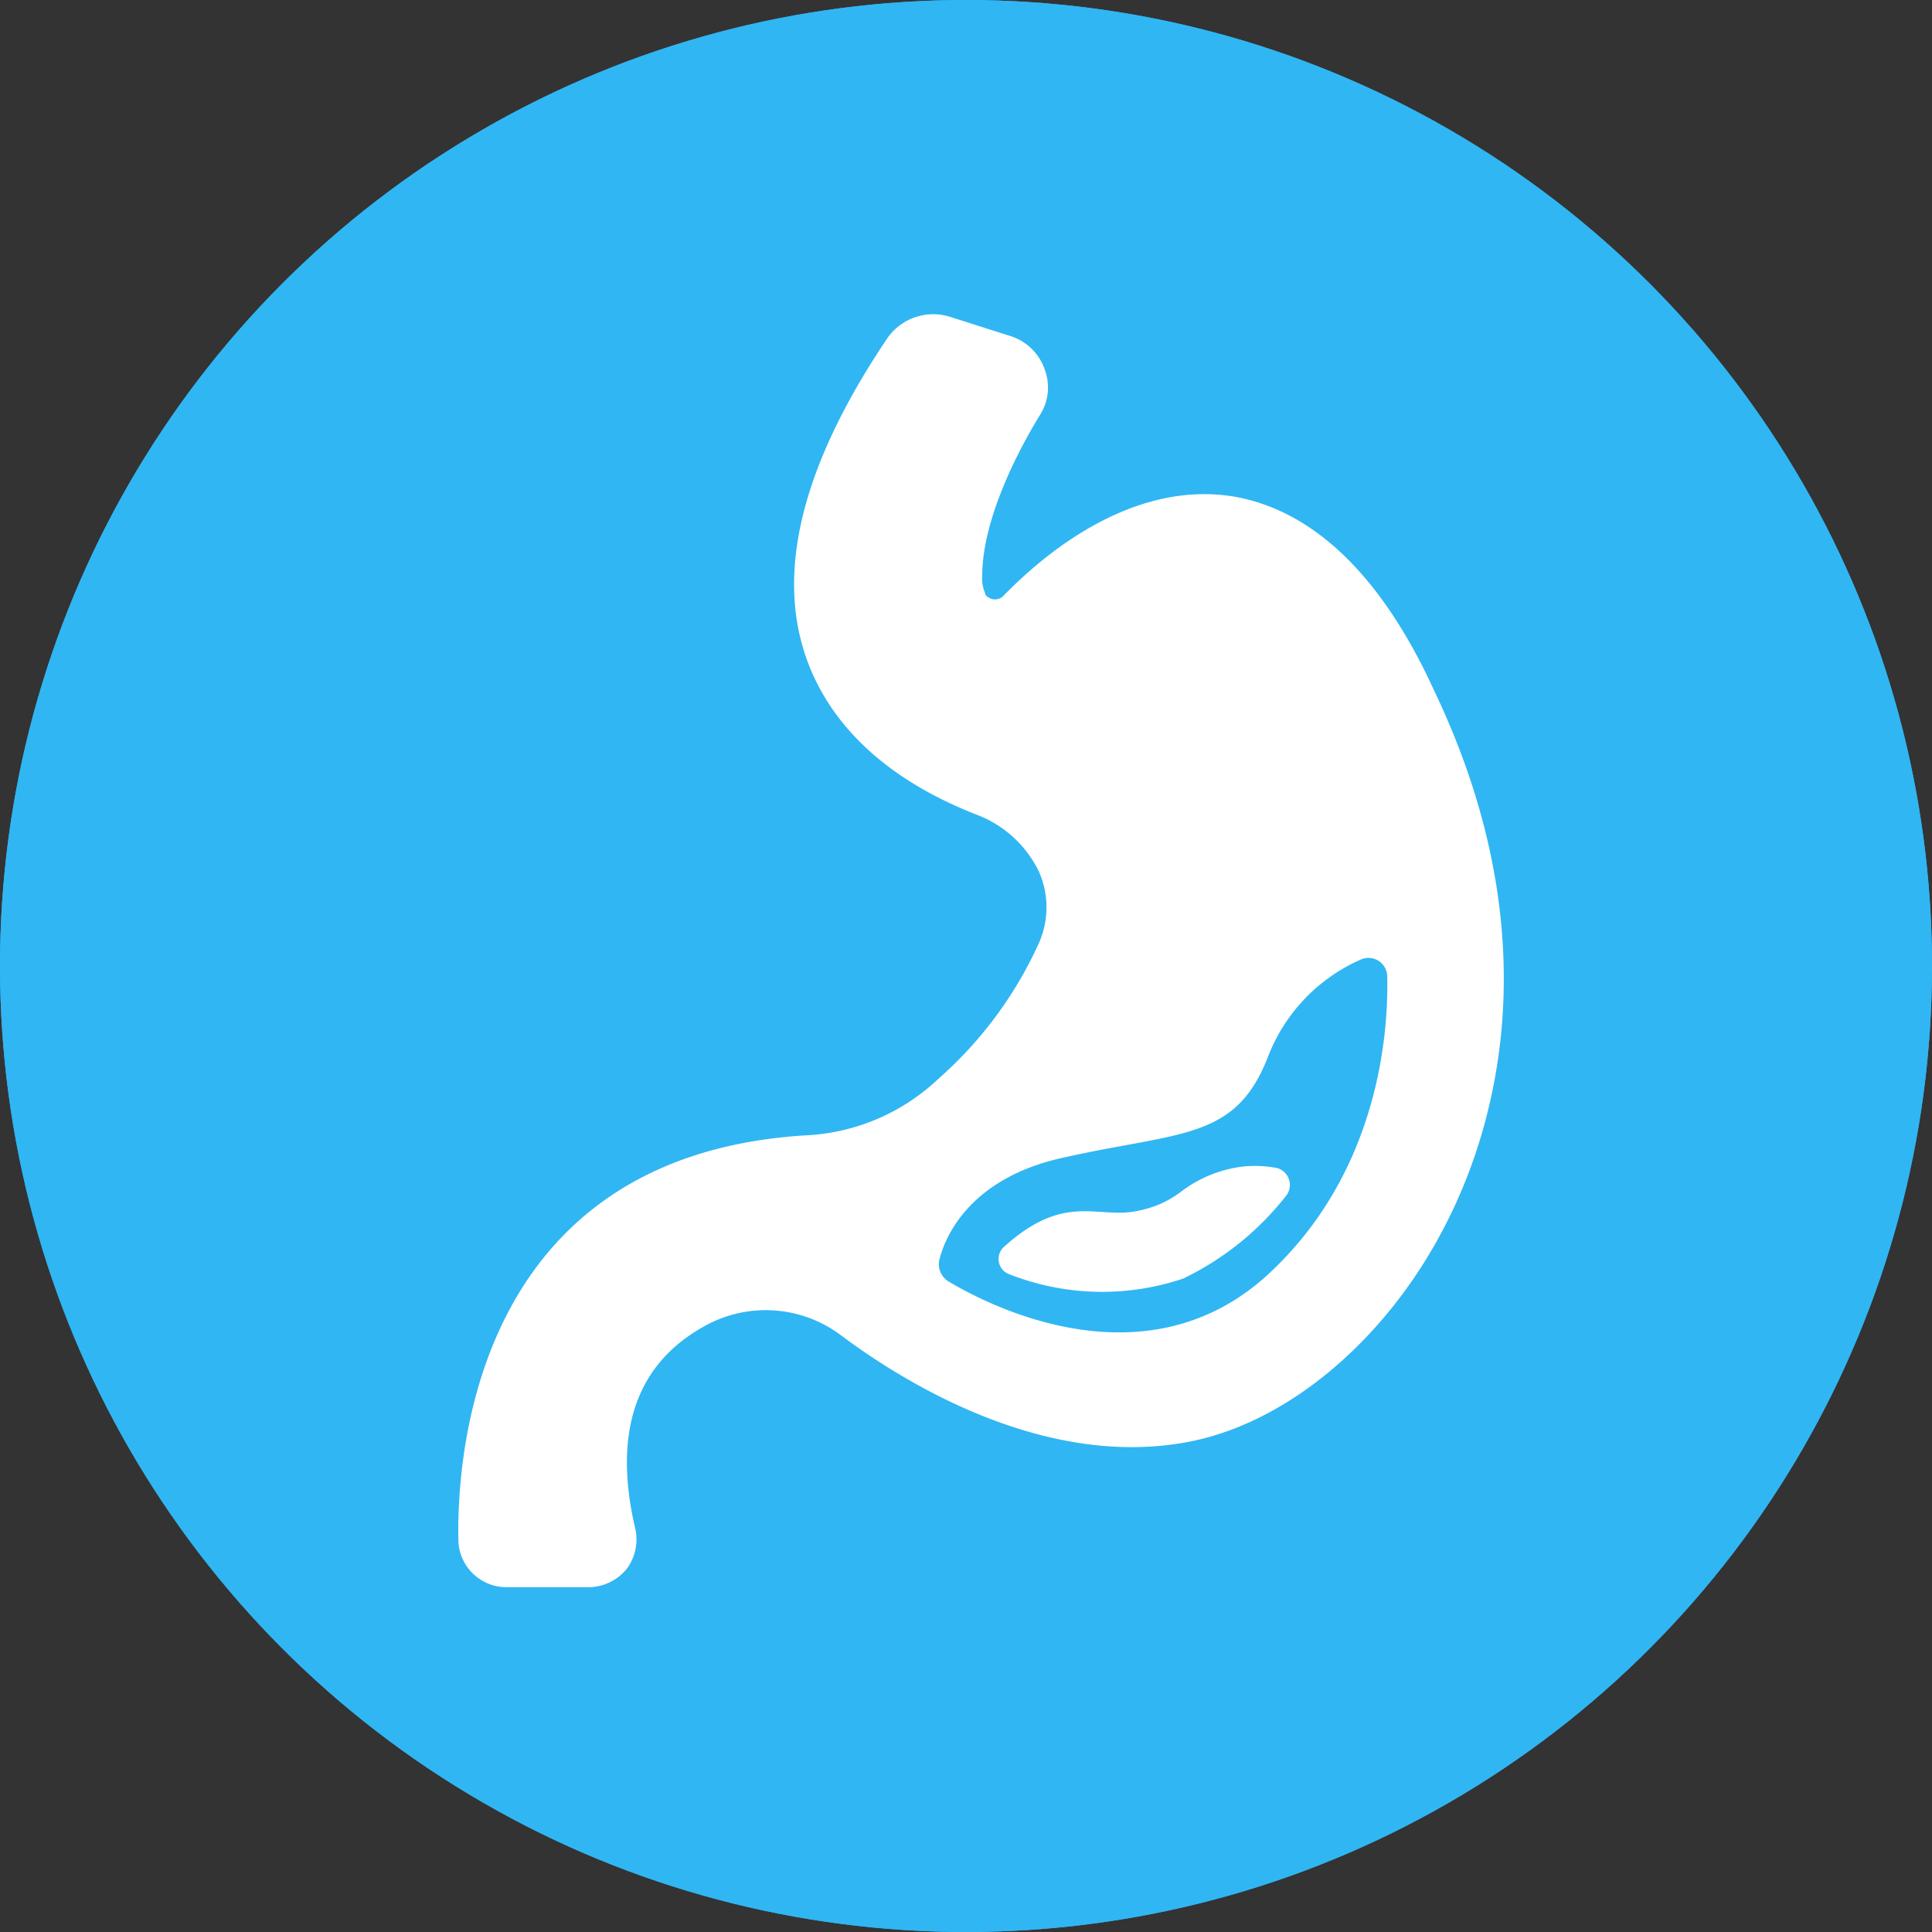 <svg xmlns="http://www.w3.org/2000/svg" width="90" height="90" viewBox="0 0 90 90">
  <rect x="0" y="0" width="90" height="90" fill="#333333" stroke="none"/>
  <g id="Doctor_Specialty_Gastroenterology" data-name="Doctor Specialty_Gastroenterology" transform="translate(-12482 -5215)">
    <g id="Ellipse_50" data-name="Ellipse 50" transform="translate(12482 5215)" fill="#30b6f3" stroke="#30b6f3" stroke-width="3">
      <circle cx="45" cy="45" r="45" stroke="none"/>
      <circle cx="45" cy="45" r="43.5" fill="none"/>
    </g>
    <g id="Group_713" data-name="Group 713" transform="translate(12503.338 5229.641)">
      <path id="Path_2847" data-name="Path 2847" d="M178.91,36.64c-4.355-.726-8.313,2.112-10.754,4.618a.543.543,0,0,1-.594.132c-.132-.066-.264-.132-.264-.264a1.673,1.673,0,0,1-.132-.792c0-2.771,1.847-6.136,2.705-7.521a2.385,2.385,0,0,0,.2-2.112,2.473,2.473,0,0,0-1.517-1.517l-2.9-.924a2.6,2.6,0,0,0-2.9.989c-3.827,5.674-5.146,10.557-3.893,14.581,1.056,3.365,3.827,6,8.115,7.653a5.3,5.3,0,0,1,2.837,2.639,4.1,4.1,0,0,1,0,3.3,18.672,18.672,0,0,1-4.685,6.334,9.648,9.648,0,0,1-6.2,2.639c-15.966.989-16.23,15.967-16.164,18.936A2.243,2.243,0,0,0,145,87.443h3.827a2.319,2.319,0,0,0,1.781-.858,2.29,2.29,0,0,0,.4-1.847c-1.056-4.486,0-7.719,3.3-9.5a5.834,5.834,0,0,1,6.268.462c3.167,2.375,9.5,6.136,15.966,5.014,4.685-.792,9.369-4.685,12.14-10.029,2.243-4.288,5.146-13.261-.462-25.005-2.44-5.344-5.607-8.379-9.3-9.039Zm1.584,36.222c-5.674,5.212-12.931,1.517-14.911.33a.938.938,0,0,1-.4-1.056c.33-1.254,1.584-3.761,5.674-4.685,5.542-1.254,8.115-.792,9.633-4.75a8.138,8.138,0,0,1,4.288-4.486.873.873,0,0,1,1.254.792c.065,2.771-.463,9.171-5.542,13.855Z" transform="translate(-142.748 -28.146)" fill="#fff"/>
      <path id="Path_2848" data-name="Path 2848" d="M369.409,364.982a5.479,5.479,0,0,0-1.584-.066,5.93,5.93,0,0,0-2.9,1.187,4.714,4.714,0,0,1-1.913.858c-1.913.462-3.431-.924-6.334,1.715a.756.756,0,0,0,.264,1.254,11.811,11.811,0,0,0,8.115.2,13.571,13.571,0,0,0,4.816-3.893.819.819,0,0,0-.461-1.254Z" transform="translate(-331.268 -325.214)" fill="#fff"/>
    </g>
  </g>
</svg>
